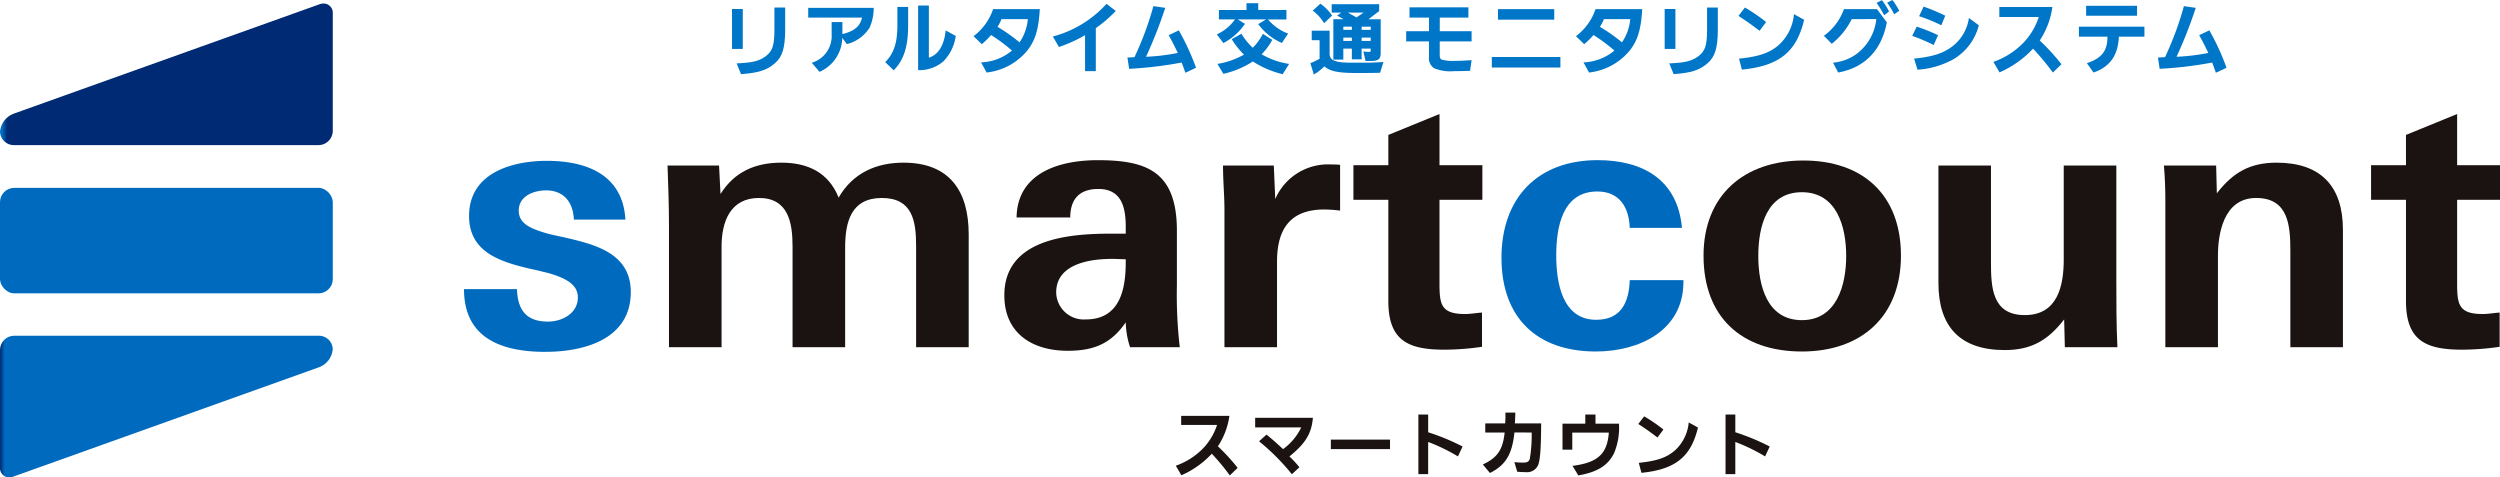 <svg xmlns="http://www.w3.org/2000/svg" xmlns:xlink="http://www.w3.org/1999/xlink" width="358" height="68.358" viewBox="0 0 358 68.358">
  <defs>
    <clipPath id="clip-path">
      <rect id="長方形_25938" data-name="長方形 25938" width="358" height="68.358" fill="none"/>
    </clipPath>
    <clipPath id="clip-path-2">
      <path id="パス_68977" data-name="パス 68977" d="M45.733.618,1.92,16.291A3.015,3.015,0,0,0,0,18.884a1.98,1.98,0,0,0,2.038,1.9H45.614a2.045,2.045,0,0,0,2.039-2.038V1.969A1.323,1.323,0,0,0,46.342.5a1.81,1.81,0,0,0-.609.113" transform="translate(0 -0.505)" fill="none"/>
    </clipPath>
    <linearGradient id="linear-gradient" y1="3.345" x2="0.021" y2="3.345" gradientUnits="objectBoundingBox">
      <stop offset="0" stop-color="#006bbe"/>
      <stop offset="0.329" stop-color="#006bbe"/>
      <stop offset="1" stop-color="#002a74"/>
    </linearGradient>
    <clipPath id="clip-path-3">
      <path id="パス_68978" data-name="パス 68978" d="M2.038,48.074A2.045,2.045,0,0,0,0,50.113V66.894a1.345,1.345,0,0,0,1.92,1.351L45.733,52.572a3.013,3.013,0,0,0,1.92-2.592,1.982,1.982,0,0,0-2.039-1.906Z" transform="translate(0 -48.074)" fill="none"/>
    </clipPath>
    <linearGradient id="linear-gradient-2" y1="0.987" x2="0.021" y2="0.987" gradientUnits="objectBoundingBox">
      <stop offset="0" stop-color="#002a74"/>
      <stop offset="0.671" stop-color="#006bbe"/>
      <stop offset="1" stop-color="#006bbe"/>
    </linearGradient>
  </defs>
  <g id="グループ_42494" data-name="グループ 42494" transform="translate(-25 -2558)">
    <g id="グループ_37646" data-name="グループ 37646" transform="translate(25 2558)">
      <g id="グループ_37639" data-name="グループ 37639">
        <g id="グループ_37638" data-name="グループ 37638" clip-path="url(#clip-path)">
          <path id="パス_68967" data-name="パス 68967" d="M78.128,50.386c-6.14,0-11.66-1.858-11.66-8.979h7.584c.1,2.993,1.341,4.644,4.436,4.644,2.064,0,4.283-1.187,4.283-3.457,0-1.445-1.033-2.271-2.476-2.89a14.052,14.052,0,0,0-2.477-.775c-.928-.257-1.856-.412-2.836-.67-3.871-.981-7.79-2.477-7.79-7.328,0-6.193,6.191-7.9,11.143-7.9,5.726,0,10.885,2.013,11.245,8.412H82.2c-.1-2.477-1.445-4.18-3.972-4.18-1.806,0-3.921.826-3.921,2.89,0,1.393.928,2.167,2.423,2.735a17.049,17.049,0,0,0,2.58.774c.929.206,1.96.413,2.941.671,4.024.98,8.1,2.528,8.1,7.483,0,6.76-6.655,8.566-12.225,8.566" transform="translate(-0.022 0)" fill="#006bbe"/>
          <path id="パス_68968" data-name="パス 68968" d="M131.219,49.715v-14.5c0-3.561-.517-6.864-4.9-6.864-4.438,0-5.262,3.458-5.262,7.122V49.715h-7.532V35.266c0-3.406-.619-6.916-4.8-6.916-4.128,0-5.365,3.407-5.365,6.967v14.4H95.83V32.376c0-2.89-.1-5.728-.206-8.67H103l.208,4.077c2.011-3.2,5-4.49,8.717-4.49,3.767,0,6.759,1.394,8.2,5.006,2.012-3.509,5.365-5.006,9.286-5.006,6.656,0,9.338,4.129,9.338,10.27V49.715Z" transform="translate(-0.032 0)" fill="#1a1311"/>
          <path id="パス_68969" data-name="パス 68969" d="M161.874,49.716a12.016,12.016,0,0,1-.619-3.561c-2.115,3.1-4.643,4.077-8.306,4.077-5.055,0-9.079-2.477-9.079-7.947,0-8.1,9.235-8.825,15.27-8.825h2.115v-.981c0-2.734-.567-5.418-3.921-5.418-2.889,0-4.024,1.651-4.024,4.077h-7.687c.1-6.4,6.14-8.2,11.608-8.2,7.016,0,11.349,1.6,11.349,10.114v7.741a65.549,65.549,0,0,0,.412,8.928Zm-.619-12.592c-.723,0-1.238-.051-1.96-.051-3.2,0-8,.722-8,4.8a3.952,3.952,0,0,0,4.23,3.87c4.85,0,5.727-4.231,5.727-8.154Z" transform="translate(-0.048 0)" fill="#1a1311"/>
          <path id="パス_68970" data-name="パス 68970" d="M189.688,30c-4.849,0-6.758,2.787-6.758,7.431V49.715H175.4V30.054c0-2.064-.206-4.18-.206-6.347h7.274l.206,4.8a8.225,8.225,0,0,1,8.048-4.954,10.282,10.282,0,0,1,1.239.052v6.554a18.021,18.021,0,0,0-2.27-.155" transform="translate(-0.059 0)" fill="#1a1311"/>
          <path id="パス_68971" data-name="パス 68971" d="M206.2,28.609V40.478c0,3.045.154,4.49,3.662,4.49.826,0,1.548-.155,2.425-.207v4.9a37.57,37.57,0,0,1-5.365.413c-5.21,0-8.047-1.29-8.047-6.967v-14.5h-5V23.655h5V19.32l7.326-2.993v7.328h6.139v4.954Z" transform="translate(-0.065 0)" fill="#1a1311"/>
          <path id="パス_68972" data-name="パス 68972" d="M228.6,50.335c-8.512,0-13.516-4.9-13.516-13.417s5.108-13.985,13.775-13.985c6.448,0,11.452,2.786,12.071,9.7h-7.48c-.1-2.992-1.5-5.212-4.643-5.212-5,0-5.881,5.109-5.881,9.135,0,3.87.825,9.237,5.726,9.237,3.509,0,4.694-2.426,4.8-5.677h7.685v.259c0,7.018-6.4,9.959-12.536,9.959" transform="translate(-0.072 0)" fill="#006bbe"/>
          <path id="パス_68973" data-name="パス 68973" d="M258.112,50.335c-8.667,0-14.084-4.955-14.084-13.727,0-8.67,5.83-13.624,14.29-13.624,8.563,0,13.98,4.954,13.98,13.624s-5.623,13.727-14.186,13.727m0-22.81c-5.056,0-6.242,4.954-6.242,9.134,0,4.129,1.186,9.186,6.242,9.186,5,0,6.345-5.057,6.345-9.186,0-4.18-1.342-9.134-6.345-9.134" transform="translate(-0.082 0)" fill="#1a1311"/>
          <path id="パス_68974" data-name="パス 68974" d="M295.78,49.715l-.1-3.974c-2.321,2.994-4.693,4.387-8.511,4.387-6.4,0-9.492-3.354-9.492-9.6V23.706H285.2v13.83c0,3.613.155,7.586,4.848,7.586s5.573-4.18,5.573-7.947V23.706h7.531v16.41c0,3.2,0,6.348.154,9.6Z" transform="translate(-0.093 0)" fill="#1a1311"/>
          <path id="パス_68975" data-name="パス 68975" d="M328.083,49.715V35.936c0-3.612-.259-7.586-4.9-7.586-4.746,0-5.469,5.316-5.469,8.257V49.715h-7.531v-20.9c0-1.651-.052-3.354-.206-5.109h7.479l.1,3.973c2.321-2.992,4.745-4.386,8.563-4.386,6.345,0,9.492,3.406,9.492,9.6V49.715Z" transform="translate(-0.104 0)" fill="#1a1311"/>
          <path id="パス_68976" data-name="パス 68976" d="M351.975,28.609V40.478c0,3.045.155,4.49,3.663,4.49.825,0,1.547-.155,2.425-.207v4.9a37.592,37.592,0,0,1-5.365.413c-5.21,0-8.048-1.29-8.048-6.967v-14.5h-5V23.655h5V19.32l7.326-2.993v7.328h6.139v4.954Z" transform="translate(-0.114 0)" fill="#1a1311"/>
          <rect id="長方形_25937" data-name="長方形 25937" width="47.655" height="15.105" rx="2.039" transform="translate(0 26.903)" fill="#006bbe"/>
        </g>
      </g>
      <g id="グループ_37641" data-name="グループ 37641" transform="translate(0 0.505)">
        <g id="グループ_37640" data-name="グループ 37640" clip-path="url(#clip-path-2)">
          <rect id="長方形_25939" data-name="長方形 25939" width="47.653" height="20.284" transform="translate(0 0)" fill="url(#linear-gradient)"/>
        </g>
      </g>
      <g id="グループ_37643" data-name="グループ 37643" transform="translate(0 48.074)">
        <g id="グループ_37642" data-name="グループ 37642" clip-path="url(#clip-path-3)">
          <rect id="長方形_25940" data-name="長方形 25940" width="47.653" height="20.55" transform="translate(0 0)" fill="url(#linear-gradient-2)"/>
        </g>
      </g>
      <g id="グループ_37645" data-name="グループ 37645">
        <g id="グループ_37644" data-name="グループ 37644" clip-path="url(#clip-path)">
          <path id="パス_68979" data-name="パス 68979" d="M176.106,59.553a10.509,10.509,0,0,1-1.648,4.357A27.113,27.113,0,0,1,177.285,67l-1.119,1.079a32.741,32.741,0,0,0-2.578-3.108,13.117,13.117,0,0,1-4.356,3.088l-.8-1.369a10.08,10.08,0,0,0,3.947-2.529,8.742,8.742,0,0,0,1.958-3.308H169.2v-1.3Z" transform="translate(-0.056 0)" fill="#1a1311"/>
          <path id="パス_68980" data-name="パス 68980" d="M188.065,59.833c-.19,2.249-1.049,3.658-3.357,5.527a16.622,16.622,0,0,1,1.429,1.549l-1.079,1a31.78,31.78,0,0,0-4.7-4.717l1.07-.96c.929.77,1.3,1.09,2.367,2.08a8.193,8.193,0,0,0,2.6-3.109H179.8V59.833Z" transform="translate(-0.06 0)" fill="#1a1311"/>
          <rect id="長方形_25941" data-name="長方形 25941" width="8.472" height="1.359" transform="translate(190.579 62.952)" fill="#1a1311"/>
          <path id="パス_68981" data-name="パス 68981" d="M204.581,59.363V61.9a32.323,32.323,0,0,1,4.926,2.038l-.66,1.42a25.911,25.911,0,0,0-4.267-2.069V67.9h-1.4V59.363Z" transform="translate(-0.068 0)" fill="#1a1311"/>
          <path id="パス_68982" data-name="パス 68982" d="M216.938,61.932c-.33,3.138-1.259,4.678-3.507,5.8l-1.019-1.219c2.1-.98,2.857-2.1,3.127-4.578h-2.778v-1.3h2.848a10.021,10.021,0,0,0,.04-1.059v-.49h1.419c-.02.7-.02.809-.07,1.549h3.767c-.02,3.478-.13,5.047-.4,5.877a1.723,1.723,0,0,1-1.788,1.1c-.36,0-.769-.02-1.239-.06l-.41-1.379a10.655,10.655,0,0,0,1.289.07c.57,0,.82-.15.93-.58a20.823,20.823,0,0,0,.26-3.728Z" transform="translate(-0.071 0)" fill="#1a1311"/>
          <path id="パス_68983" data-name="パス 68983" d="M223.822,60.672h3.267V59.363h1.46v1.309h3.367a9.542,9.542,0,0,1-.7,4.208c-.89,1.789-2.378,2.718-5.125,3.2l-.83-1.369c3.627-.47,4.966-1.7,5.2-4.767h-5.235V64.39h-1.4Z" transform="translate(-0.075 0)" fill="#1a1311"/>
          <path id="パス_68984" data-name="パス 68984" d="M235.523,59.623a22.036,22.036,0,0,1,2.757,1.888l-.85,1.14c-1.189-.9-1.648-1.219-2.747-1.939Zm-.77,6.656c2.707-.28,4.126-.79,5.335-1.929a6.168,6.168,0,0,0,1.818-3.858l1.319.73c-.989,4.2-3.247,6.007-8.092,6.486Z" transform="translate(-0.079 0)" fill="#1a1311"/>
          <path id="パス_68985" data-name="パス 68985" d="M248.581,59.363V61.9a32.324,32.324,0,0,1,4.926,2.038l-.66,1.42a25.912,25.912,0,0,0-4.267-2.069V67.9h-1.4V59.363Z" transform="translate(-0.083 0)" fill="#1a1311"/>
          <path id="パス_68986" data-name="パス 68986" d="M106.4,7.008h-1.539V1.287H106.4Zm-.88,2.068c2.254-.088,3.222-.33,4.18-1.034.945-.737,1.21-1.5,1.232-3.631V1.078h1.539V4.389c-.022,2.5-.4,3.73-1.463,4.665-1.144,1-2.376,1.386-4.861,1.563Z" transform="translate(-0.035 0)" fill="#0076c9"/>
          <path id="パス_68987" data-name="パス 68987" d="M115.777,1.122h9.37a6.713,6.713,0,0,1-.583,2.838,5.362,5.362,0,0,1-3.255,2.355l-.66-.891a5.4,5.4,0,0,1-3.256,4.863l-1.111-1.3a3.976,3.976,0,0,0,2.848-4.081V3.158h1.54V4.885c1.737-.44,2.518-1.1,2.815-2.366h-7.709Z" transform="translate(-0.039 0)" fill="#0076c9"/>
          <path id="パス_68988" data-name="パス 68988" d="M126.809,8.9c1.222-1.243,1.727-2.739,1.738-5.2V.99h1.539V3.674c0,3-.616,4.929-2.068,6.392ZM133.056.792v7.47c1.364-.429,2.188-1.771,2.409-3.906l1.441.793a6.405,6.405,0,0,1-1.782,3.642,5.225,5.225,0,0,1-3.607,1.253V.792Z" transform="translate(-0.042 0)" fill="#0076c9"/>
          <path id="パス_68989" data-name="パス 68989" d="M140.538,8.933a7.265,7.265,0,0,0,4.422-1.694,23.834,23.834,0,0,0-2.992-2.223,10.755,10.755,0,0,1-1.331,1.309L139.46,5.181a8.1,8.1,0,0,0,2.8-3.872h6.687c-.176,2.927-.649,4.489-1.8,5.941a8.8,8.8,0,0,1-5.818,3.135Zm2.925-6.194a6.177,6.177,0,0,1-.572,1.1,25.711,25.711,0,0,1,3.156,2.223,6.991,6.991,0,0,0,1.189-3.323Z" transform="translate(-0.047 0)" fill="#0076c9"/>
          <path id="パス_68990" data-name="パス 68990" d="M156.971,10.187h-1.54V5.038a21.255,21.255,0,0,1-3.739,1.694l-.869-1.507A15.79,15.79,0,0,0,158.5.55l1.331,1.013a18.77,18.77,0,0,1-2.859,2.463Z" transform="translate(-0.051 0)" fill="#0076c9"/>
          <path id="パス_68991" data-name="パス 68991" d="M169.8,10.418c-.209-.594-.253-.715-.528-1.463a56.079,56.079,0,0,1-7.522.9L161.5,8.24l1.012-.055A45.178,45.178,0,0,0,165.221.88l1.694.242a63.571,63.571,0,0,1-2.75,7.008,29.474,29.474,0,0,0,4.553-.55c-.649-1.331-.77-1.562-1.309-2.542l1.452-.693A34.714,34.714,0,0,1,171.325,9.7Z" transform="translate(-0.054 0)" fill="#0076c9"/>
          <path id="パス_68992" data-name="パス 68992" d="M183.623,6.15a8.12,8.12,0,0,1-3.387-2.7l1.133-.672h-4.058l1.022.638a8.4,8.4,0,0,1-3.09,2.751l-.935-1.243a6.415,6.415,0,0,0,2.6-2.146h-2.3V1.43h3.949V.462h1.682V1.43h4.036V2.783h-2.639a6.906,6.906,0,0,0,2.882,2.025Zm-1.375-.44a8.557,8.557,0,0,1-1.529,2.057,10.988,10.988,0,0,0,3.938,1.386l-.914,1.474A13.874,13.874,0,0,1,179.466,8.8a12.81,12.81,0,0,1-4.224,1.772l-.847-1.42A11.428,11.428,0,0,0,178.2,7.822a11.451,11.451,0,0,1-1.76-2.211l1.387-.781a9.579,9.579,0,0,0,1.627,2.013,8.122,8.122,0,0,0,1.452-2Z" transform="translate(-0.058 0)" fill="#0076c9"/>
          <path id="パス_68993" data-name="パス 68993" d="M197.692,10.419c-.44.011-.836.022-.979.022l-1.089.011h-1.782c-2.265-.033-3.354-.275-4.135-.946a7.382,7.382,0,0,1-1.5,1.166l-.5-1.628a11.43,11.43,0,0,0,1.321-.628V5.754H187.9V4.39h2.563V7.57c-.044,1.067.7,1.4,3.134,1.408h1.727c1.155,0,1.605-.023,2.848-.1ZM189.136.529a6.519,6.519,0,0,1,1.682,1.7l-1.144,1.089a6.453,6.453,0,0,0-1.627-1.8ZM191,8.537V2.751h1.474l-.935-.517.594-.43h-1.375V.6h6.8v.99l-1.528,1.166h1.748v4.6c.033,1.134-.253,1.387-1.55,1.375h-.616l-.319-1.364.517.055.22.012c.264,0,.319-.044.319-.232V6.964h-1.3V8.493h-1.4V6.964h-1.221V8.537Zm2.65-4.719h-1.221V4.28h1.221Zm0,1.562h-1.221v.484h1.221ZM195.337,1.8h-2.265l1.244.694Zm-.286,2.476h1.3V3.818h-1.3Zm0,1.584h1.3V5.38h-1.3Z" transform="translate(-0.063 0)" fill="#0076c9"/>
          <path id="パス_68994" data-name="パス 68994" d="M204.7,4.467V2.52h-2.793V1.046h8.435V2.52h-4.1V4.467H210.8V5.93h-4.563V7.877c0,.352.077.55.253.65a5.786,5.786,0,0,0,1.935.187c.638,0,1.2-.022,2.375-.1l-.219,1.53c-.99.032-1.529.044-2.321.044a5.941,5.941,0,0,1-2.87-.44,1.75,1.75,0,0,1-.693-1.617V5.93h-3.267V4.467Z" transform="translate(-0.067 0)" fill="#0076c9"/>
          <path id="パス_68995" data-name="パス 68995" d="M213.7,8.163h9.822V9.67H213.7Zm.881-6.854h8.061V2.816h-8.061Z" transform="translate(-0.072 0)" fill="#0076c9"/>
          <path id="パス_68996" data-name="パス 68996" d="M226.833,8.933a7.265,7.265,0,0,0,4.422-1.694,23.833,23.833,0,0,0-2.992-2.223,10.756,10.756,0,0,1-1.331,1.309l-1.177-1.144a8.1,8.1,0,0,0,2.8-3.872h6.687c-.176,2.927-.649,4.489-1.8,5.941a8.8,8.8,0,0,1-5.818,3.135Zm2.925-6.194a6.177,6.177,0,0,1-.572,1.1,25.711,25.711,0,0,1,3.156,2.223,6.991,6.991,0,0,0,1.189-3.323Z" transform="translate(-0.076 0)" fill="#0076c9"/>
          <path id="パス_68997" data-name="パス 68997" d="M240,7.008H238.46V1.287H240Zm-.88,2.068c2.254-.088,3.222-.33,4.18-1.034.945-.737,1.21-1.5,1.232-3.631V1.078h1.539V4.389c-.022,2.5-.4,3.73-1.463,4.665-1.144,1-2.376,1.386-4.861,1.563Z" transform="translate(-0.08 0)" fill="#0076c9"/>
          <path id="パス_68998" data-name="パス 68998" d="M249.955,1.078a24.209,24.209,0,0,1,3.036,2.079l-.935,1.254c-1.31-.99-1.815-1.342-3.025-2.134ZM249.108,8.4c2.98-.308,4.542-.869,5.873-2.124a6.785,6.785,0,0,0,2-4.246l1.453.8c-1.09,4.621-3.575,6.612-8.909,7.14Z" transform="translate(-0.083 0)" fill="#0076c9"/>
          <path id="パス_68999" data-name="パス 68999" d="M265.255,2.739A10.451,10.451,0,0,1,262.4,6.271l-1.133-1.144a7.986,7.986,0,0,0,2.87-3.818h4.74L270.281,3.2c-.748,3.993-3.156,6.49-6.962,7.184l-.748-1.408a6.7,6.7,0,0,0,3.366-1.244,7.126,7.126,0,0,0,2.837-5Zm4.652-.561A17.537,17.537,0,0,0,268.818.407l.759-.385A9.063,9.063,0,0,1,270.6,1.65ZM271.084,0a11.335,11.335,0,0,1,.979,1.54l-.726.5a10.764,10.764,0,0,0-1.012-1.65Z" transform="translate(-0.088 0)" fill="#0076c9"/>
          <path id="パス_69000" data-name="パス 69000" d="M274.562,3.817a24.937,24.937,0,0,1,3.057,1.221L277,6.446a27.2,27.2,0,0,0-3.08-1.309Zm-.374,4.577c2.7-.264,4.3-.792,5.642-1.881a6.2,6.2,0,0,0,2.21-3.939l1.419,1.045a7.829,7.829,0,0,1-3.816,4.962,12.313,12.313,0,0,1-4.96,1.4ZM275.551.946a27.851,27.851,0,0,1,3.1,1.3l-.561,1.375a22.6,22.6,0,0,0-3.179-1.3Z" transform="translate(-0.092 0)" fill="#0076c9"/>
          <path id="パス_69001" data-name="パス 69001" d="M294,1a11.575,11.575,0,0,1-1.814,4.8,29.873,29.873,0,0,1,3.112,3.4l-1.232,1.189a35.9,35.9,0,0,0-2.837-3.422,14.452,14.452,0,0,1-4.8,3.4l-.88-1.507a11.083,11.083,0,0,0,4.344-2.783,9.612,9.612,0,0,0,2.156-3.642H286.4V1Z" transform="translate(-0.096 0)" fill="#0076c9"/>
          <path id="パス_69002" data-name="パス 69002" d="M297.8,3.818h9.382v1.43h-3.662c-.1,2.662-1.266,4.324-3.619,5.138l-.957-1.332c2.144-.726,2.958-1.782,2.947-3.806H297.8Zm8.325-1.562h-7.292V.826h7.292Z" transform="translate(-0.1 0)" fill="#0076c9"/>
          <path id="パス_69003" data-name="パス 69003" d="M317.416,10.418c-.209-.594-.253-.715-.528-1.463a56.079,56.079,0,0,1-7.522.9l-.242-1.617,1.012-.055A45.175,45.175,0,0,0,312.841.88l1.694.242a63.562,63.562,0,0,1-2.75,7.008,29.474,29.474,0,0,0,4.553-.55c-.649-1.331-.77-1.562-1.309-2.542l1.452-.693A34.715,34.715,0,0,1,318.945,9.7Z" transform="translate(-0.104 0)" fill="#0076c9"/>
        </g>
      </g>
    </g>
  </g>
</svg>

